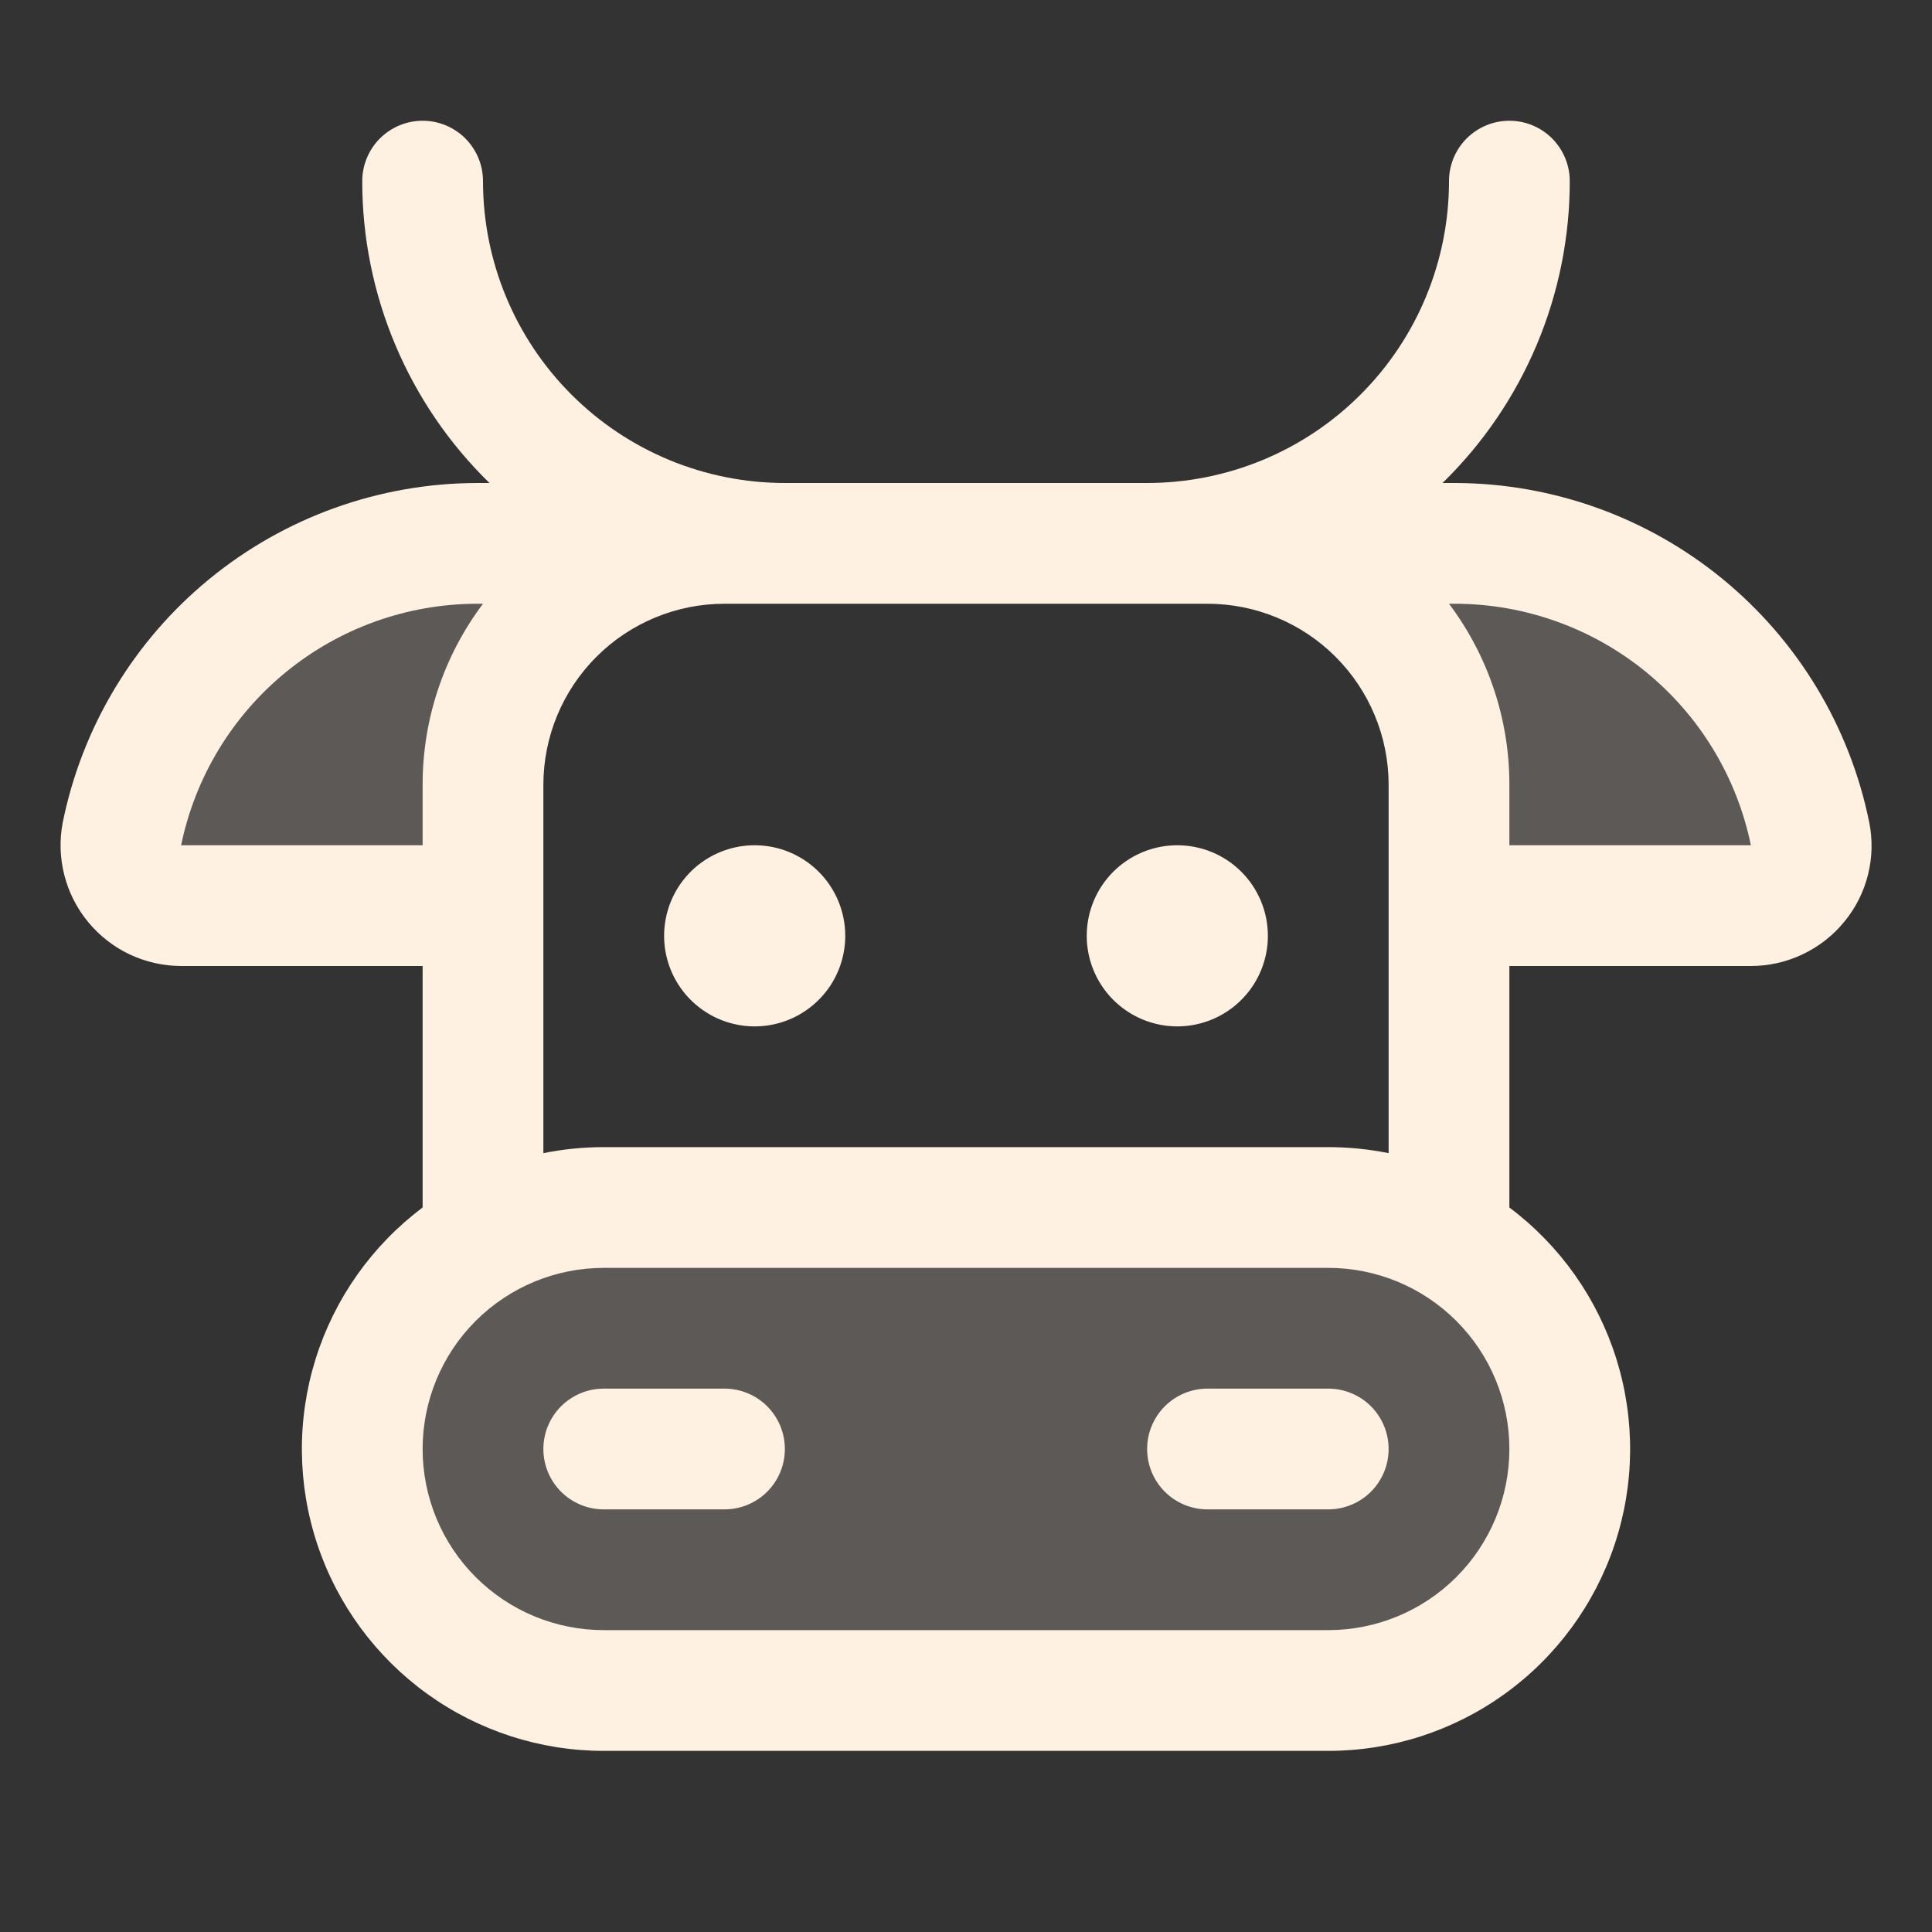 <svg xmlns="http://www.w3.org/2000/svg" width="48" height="48" viewBox="0 0 48 48" fill="none"><rect x="0" y="0" width="48" height="48" fill="#333333" stroke="none"/><path opacity="0.2" d="M39 36C39 37.591 38.368 39.117 37.242 40.243C36.117 41.368 34.591 42 33 42H15C13.409 42 11.882 41.368 10.757 40.243C9.632 39.117 9 37.591 9 36C9 34.409 9.632 32.883 10.757 31.757C11.882 30.632 13.409 30 15 30H33C34.591 30 36.117 30.632 37.242 31.757C38.368 32.883 39 34.409 39 36ZM12 19.5C12 17.909 12.632 16.383 13.757 15.257C14.882 14.132 16.409 13.5 18 13.5H11.854C9.774 13.499 7.759 14.219 6.15 15.536C4.541 16.853 3.438 18.686 3.028 20.724C2.988 20.941 2.995 21.163 3.05 21.376C3.106 21.59 3.207 21.788 3.348 21.957C3.488 22.127 3.664 22.263 3.863 22.357C4.062 22.451 4.28 22.5 4.5 22.5H12V19.5ZM44.972 20.724C44.562 18.686 43.458 16.853 41.849 15.536C40.24 14.219 38.225 13.499 36.146 13.5H30C31.591 13.5 33.117 14.132 34.242 15.257C35.368 16.383 36 17.909 36 19.5V22.5H43.5C43.72 22.5 43.937 22.451 44.136 22.357C44.336 22.263 44.512 22.127 44.652 21.957C44.793 21.788 44.894 21.59 44.949 21.376C45.005 21.163 45.012 20.941 44.972 20.724Z" fill="#FEF1E1"></path><path d="M19.5 36C19.5 36.398 19.342 36.779 19.061 37.061C18.779 37.342 18.398 37.5 18 37.5H15C14.602 37.5 14.221 37.342 13.939 37.061C13.658 36.779 13.5 36.398 13.5 36C13.5 35.602 13.658 35.221 13.939 34.939C14.221 34.658 14.602 34.5 15 34.5H18C18.398 34.5 18.779 34.658 19.061 34.939C19.342 35.221 19.5 35.602 19.5 36ZM33 34.5H30C29.602 34.5 29.221 34.658 28.939 34.939C28.658 35.221 28.5 35.602 28.5 36C28.5 36.398 28.658 36.779 28.939 37.061C29.221 37.342 29.602 37.5 30 37.5H33C33.398 37.5 33.779 37.342 34.061 37.061C34.342 36.779 34.5 36.398 34.5 36C34.5 35.602 34.342 35.221 34.061 34.939C33.779 34.658 33.398 34.5 33 34.5ZM18.75 21C18.305 21 17.87 21.132 17.5 21.379C17.13 21.626 16.841 21.978 16.671 22.389C16.501 22.8 16.456 23.253 16.543 23.689C16.63 24.125 16.844 24.526 17.159 24.841C17.474 25.156 17.875 25.37 18.311 25.457C18.747 25.544 19.2 25.499 19.611 25.329C20.022 25.158 20.373 24.87 20.621 24.5C20.868 24.13 21 23.695 21 23.25C21 22.653 20.763 22.081 20.341 21.659C19.919 21.237 19.347 21 18.75 21ZM29.25 21C28.805 21 28.37 21.132 28 21.379C27.63 21.626 27.341 21.978 27.171 22.389C27.001 22.8 26.956 23.253 27.043 23.689C27.13 24.125 27.344 24.526 27.659 24.841C27.974 25.156 28.375 25.37 28.811 25.457C29.247 25.544 29.7 25.499 30.111 25.329C30.522 25.158 30.873 24.87 31.121 24.5C31.368 24.13 31.5 23.695 31.5 23.25C31.5 22.653 31.263 22.081 30.841 21.659C30.419 21.237 29.847 21 29.25 21ZM45.823 22.898C45.542 23.242 45.187 23.52 44.786 23.71C44.384 23.901 43.945 24 43.5 24H37.5V30C38.759 30.945 39.69 32.261 40.159 33.764C40.628 35.266 40.613 36.878 40.115 38.372C39.617 39.865 38.662 41.164 37.385 42.084C36.108 43.005 34.574 43.5 33 43.5H15C13.426 43.5 11.892 43.005 10.615 42.084C9.338 41.164 8.383 39.865 7.885 38.372C7.387 36.878 7.372 35.266 7.841 33.764C8.31 32.261 9.241 30.945 10.5 30V24H4.5C4.059 23.999 3.623 23.901 3.224 23.713C2.825 23.524 2.473 23.25 2.192 22.91C1.911 22.57 1.708 22.172 1.599 21.745C1.489 21.317 1.475 20.871 1.558 20.438C2.039 18.06 3.326 15.922 5.203 14.384C7.079 12.847 9.428 12.005 11.854 12H12.161C11.16 11.024 10.365 9.858 9.822 8.57C9.279 7.282 8.999 5.898 9 4.5C9 4.102 9.158 3.721 9.439 3.439C9.721 3.158 10.102 3 10.5 3C10.898 3 11.279 3.158 11.561 3.439C11.842 3.721 12 4.102 12 4.5C12 6.489 12.79 8.397 14.197 9.803C15.603 11.21 17.511 12 19.5 12H28.5C29.485 12 30.46 11.806 31.37 11.429C32.28 11.052 33.107 10.5 33.803 9.803C34.5 9.107 35.052 8.28 35.429 7.37C35.806 6.46 36 5.485 36 4.5C36 4.102 36.158 3.721 36.439 3.439C36.721 3.158 37.102 3 37.5 3C37.898 3 38.279 3.158 38.561 3.439C38.842 3.721 39 4.102 39 4.5C39.001 5.898 38.721 7.282 38.178 8.57C37.635 9.858 36.84 11.024 35.839 12H36.146C38.572 12.005 40.921 12.847 42.797 14.384C44.673 15.922 45.961 18.06 46.442 20.438C46.527 20.868 46.516 21.312 46.409 21.737C46.302 22.162 46.102 22.559 45.823 22.898ZM10.5 21V19.5C10.497 17.877 11.024 16.297 12 15H11.85C10.122 15.003 8.447 15.601 7.109 16.694C5.77 17.787 4.849 19.307 4.5 21H10.5ZM37.5 36C37.5 34.806 37.026 33.662 36.182 32.818C35.338 31.974 34.193 31.5 33 31.5H15C13.806 31.5 12.662 31.974 11.818 32.818C10.974 33.662 10.5 34.806 10.5 36C10.5 37.194 10.974 38.338 11.818 39.182C12.662 40.026 13.806 40.5 15 40.5H33C34.193 40.5 35.338 40.026 36.182 39.182C37.026 38.338 37.5 37.194 37.5 36ZM34.5 28.65V19.5C34.5 18.306 34.026 17.162 33.182 16.318C32.338 15.474 31.193 15 30 15H18C16.806 15 15.662 15.474 14.818 16.318C13.974 17.162 13.5 18.306 13.5 19.5V28.65C13.994 28.55 14.496 28.5 15 28.5H33C33.504 28.5 34.006 28.55 34.5 28.65ZM43.5 21C43.152 19.307 42.23 17.786 40.892 16.693C39.553 15.601 37.878 15.002 36.15 15H36C36.976 16.297 37.503 17.877 37.5 19.5V21H43.5Z" fill="#FEF1E1"></path></svg>